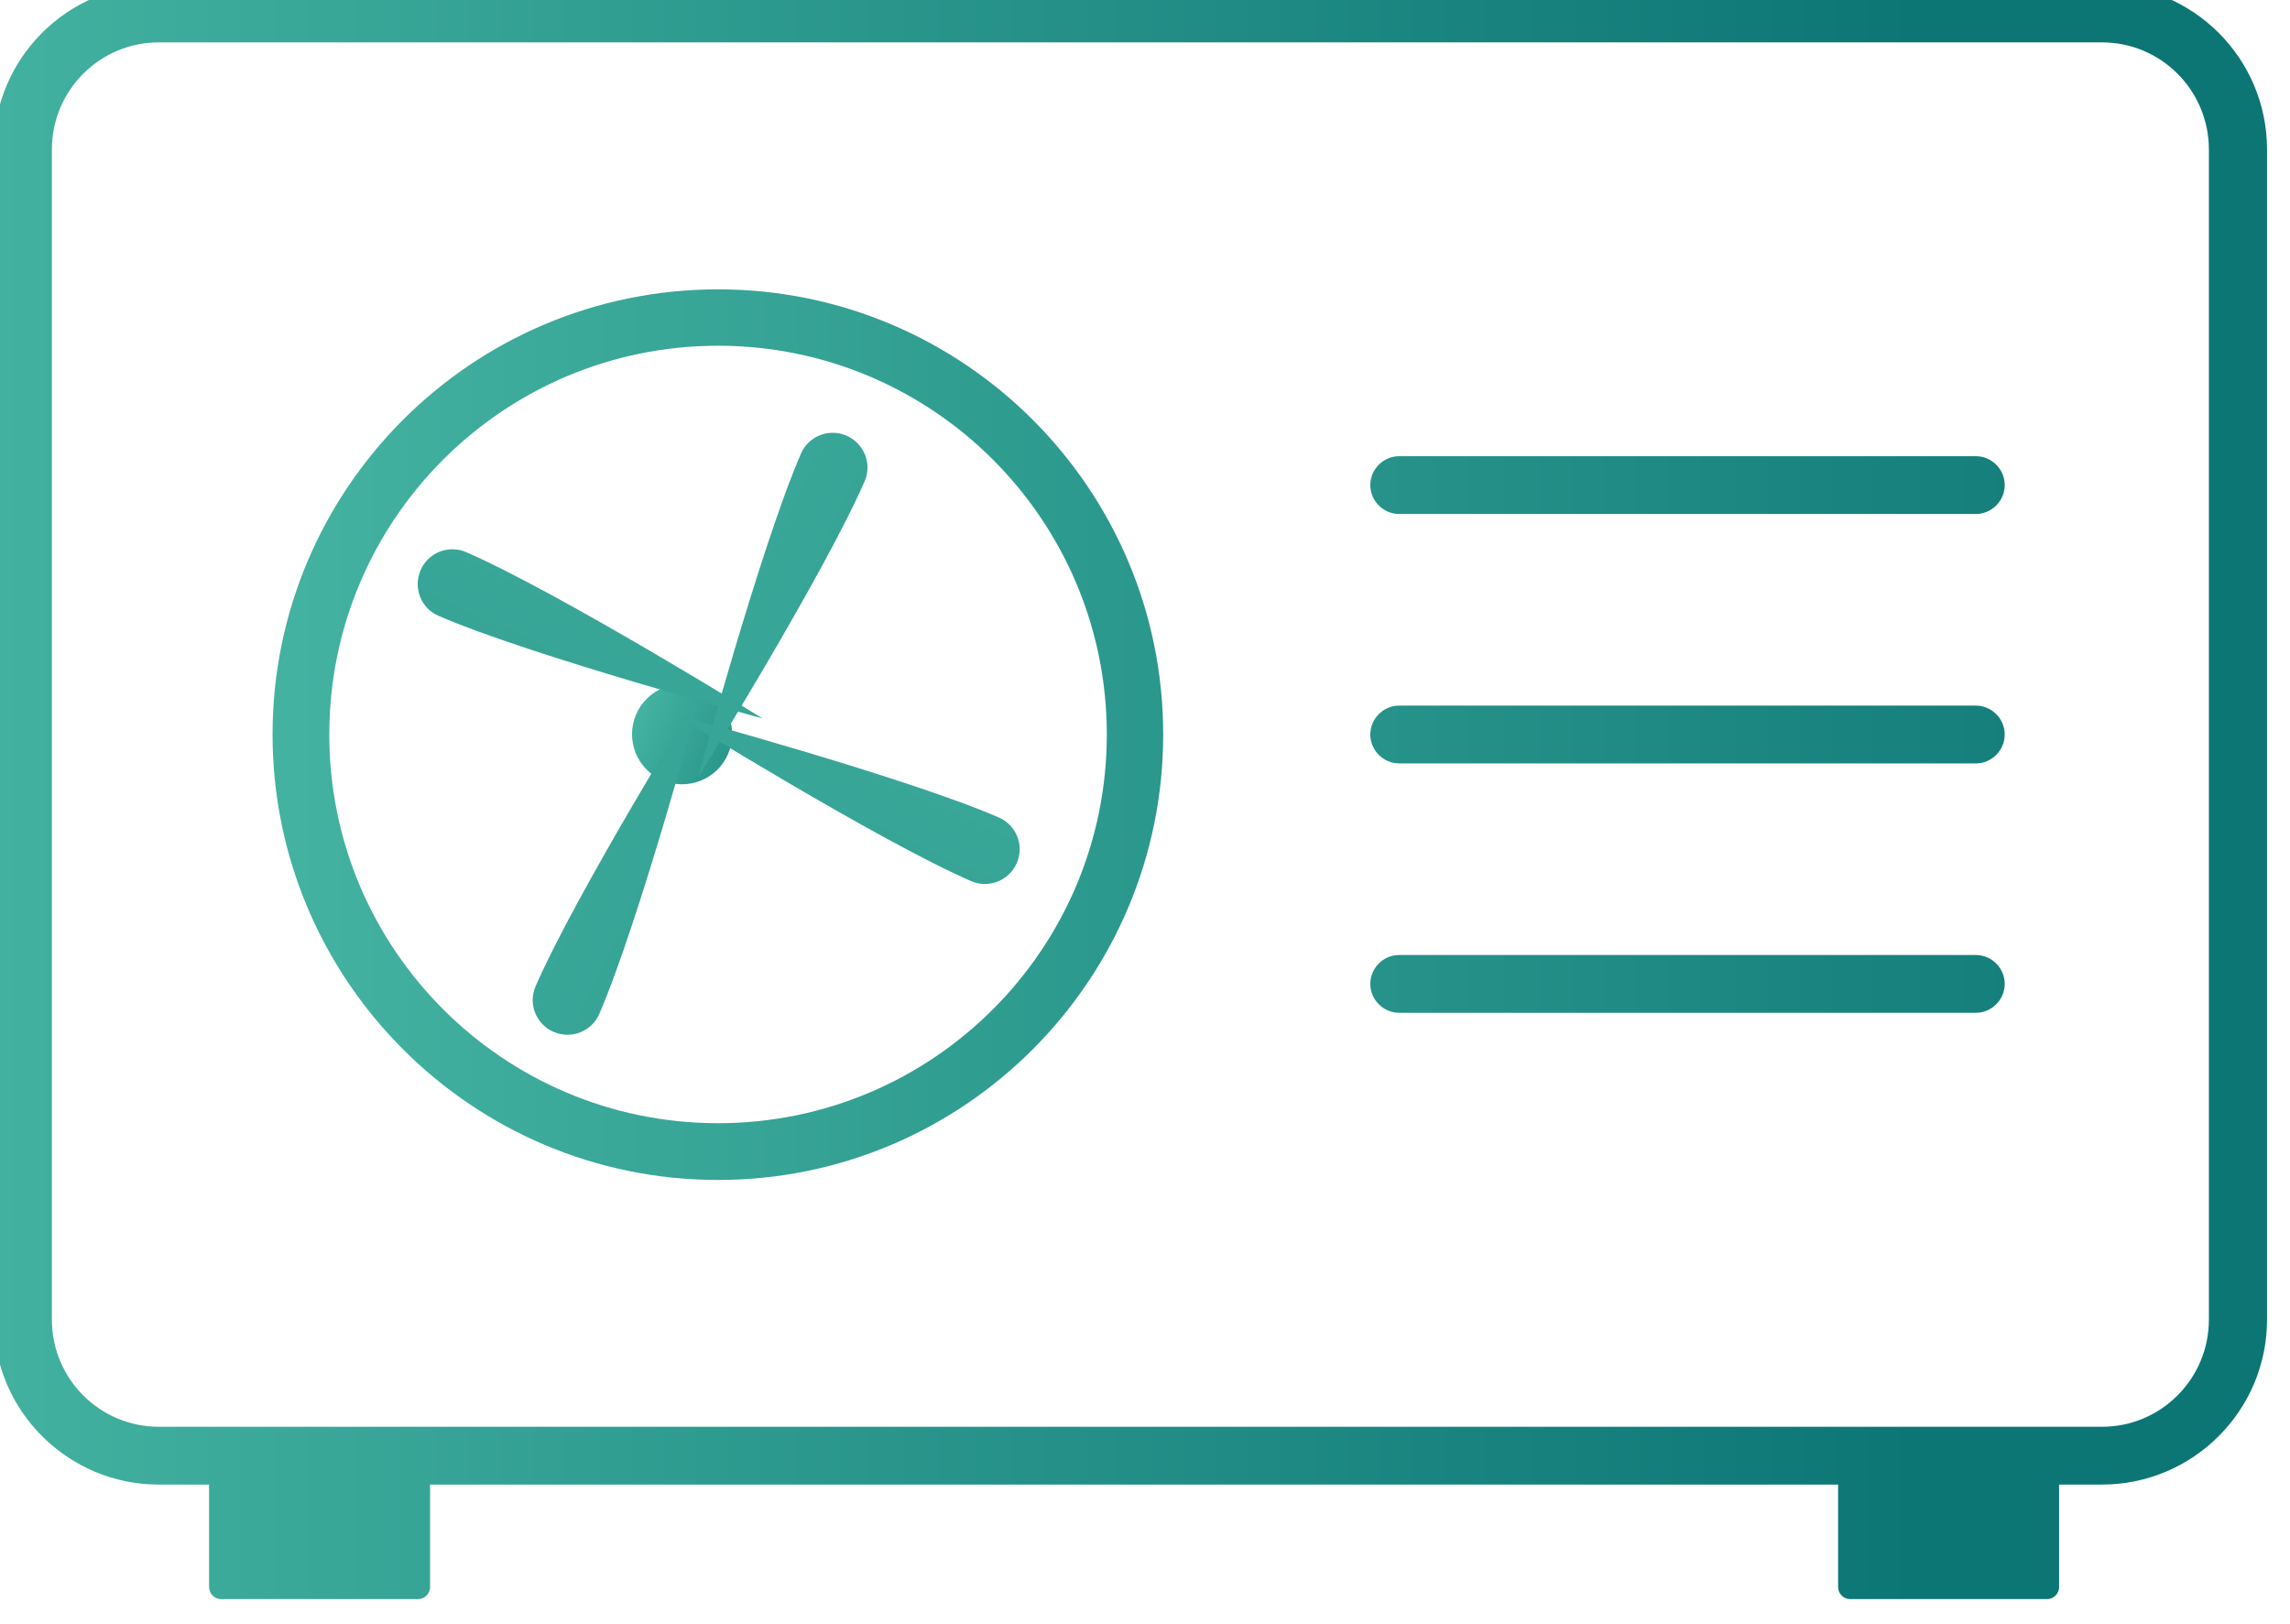 <?xml version="1.0" encoding="UTF-8" standalone="no"?>
<!DOCTYPE svg PUBLIC "-//W3C//DTD SVG 1.1//EN" "http://www.w3.org/Graphics/SVG/1.1/DTD/svg11.dtd">
<svg width="100%" height="100%" viewBox="0 0 110 78" version="1.1" xmlns="http://www.w3.org/2000/svg" xmlns:xlink="http://www.w3.org/1999/xlink" xml:space="preserve" xmlns:serif="http://www.serif.com/" style="fill-rule:evenodd;clip-rule:evenodd;stroke-linejoin:round;stroke-miterlimit:2;">
    <g transform="matrix(1,0,0,1,-756.103,-1770.06)">
        <g transform="matrix(1.693,0,0,1.693,-1501.47,-3776.74)">
            <g transform="matrix(1,0,0,1,-10.303,-16.963)">
                <path d="M1349.71,3335.4L1348.28,3335.4C1345.7,3335.4 1343.6,3333.3 1343.6,3330.72L1343.6,3297.52C1343.6,3294.93 1345.7,3292.84 1348.28,3292.84L1403.42,3292.84C1406,3292.84 1408.1,3294.93 1408.1,3297.52L1408.1,3330.72C1408.1,3333.3 1406,3335.4 1403.42,3335.4L1402.2,3335.4L1402.2,3338.31C1402.2,3338.49 1402.05,3338.65 1401.86,3338.65L1396.27,3338.65C1396.08,3338.65 1395.93,3338.49 1395.93,3338.31L1395.93,3335.4L1355.98,3335.4L1355.98,3338.31C1355.98,3338.49 1355.83,3338.65 1355.64,3338.65L1350.05,3338.65C1349.86,3338.65 1349.71,3338.49 1349.71,3338.31L1349.71,3335.4ZM1406.45,3297.52C1406.45,3295.84 1405.09,3294.48 1403.42,3294.48L1348.28,3294.48C1346.61,3294.48 1345.25,3295.84 1345.25,3297.52L1345.25,3330.72C1345.25,3332.4 1346.61,3333.76 1348.28,3333.76L1403.42,3333.76C1405.09,3333.76 1406.45,3332.4 1406.45,3330.72L1406.45,3297.52Z" style="fill:url(#_Linear1);"/>
            </g>
            <g transform="matrix(1,0,0,1,-1.332,-4.536)">
                <path d="M1355.18,3289.06C1362.15,3289.06 1367.81,3294.72 1367.81,3301.69C1367.81,3308.66 1362.15,3314.33 1355.18,3314.33C1348.2,3314.33 1342.54,3308.66 1342.54,3301.69C1342.54,3294.72 1348.2,3289.06 1355.18,3289.06ZM1355.18,3290.66C1349.09,3290.66 1344.15,3295.6 1344.15,3301.69C1344.15,3307.78 1349.09,3312.72 1355.18,3312.72C1361.27,3312.72 1366.21,3307.78 1366.21,3301.69C1366.21,3295.6 1361.27,3290.66 1355.18,3290.66Z" style="fill:url(#_Linear2);"/>
            </g>
            <g transform="matrix(0.103,0.045,-0.045,0.103,1361.82,2896.09)">
                <circle cx="1355.18" cy="3301.69" r="12.635" style="fill:url(#_Linear3);"/>
            </g>
            <g transform="matrix(0.917,0.398,-0.398,0.917,1423.28,-266.829)">
                <path d="M1354.83,3297.16C1354.83,3297.16 1355.82,3303.88 1355.82,3306.76C1355.82,3307.3 1355.38,3307.74 1354.83,3307.74C1354.29,3307.74 1353.85,3307.3 1353.85,3306.76C1353.85,3303.88 1354.83,3297.16 1354.83,3297.16Z" style="fill:url(#_Linear4);"/>
            </g>
            <g transform="matrix(-0.398,0.917,-0.917,-0.398,4917.83,3366.59)">
                <path d="M1354.83,3297.16C1354.83,3297.16 1355.82,3303.88 1355.82,3306.76C1355.82,3307.3 1355.38,3307.74 1354.83,3307.74C1354.29,3307.74 1353.85,3307.3 1353.85,3306.76C1353.85,3303.88 1354.83,3297.16 1354.83,3297.16Z" style="fill:url(#_Linear5);"/>
            </g>
            <g transform="matrix(0.917,0.398,0.398,-0.917,-1201.37,5782.65)">
                <path d="M1354.83,3297.16C1354.83,3297.16 1355.82,3303.88 1355.82,3306.76C1355.82,3307.3 1355.38,3307.74 1354.83,3307.74C1354.29,3307.74 1353.85,3307.3 1353.85,3306.76C1353.85,3303.88 1354.83,3297.16 1354.83,3297.16Z" style="fill:url(#_Linear6);"/>
            </g>
            <g transform="matrix(-0.398,0.917,0.917,0.398,-1131.65,741.939)">
                <path d="M1354.83,3297.16C1354.83,3297.16 1355.82,3303.88 1355.82,3306.76C1355.82,3307.3 1355.38,3307.74 1354.83,3307.74C1354.29,3307.74 1353.85,3307.3 1353.85,3306.76C1353.85,3303.88 1354.83,3297.16 1354.83,3297.16Z" style="fill:url(#_Linear7);"/>
            </g>
            <g transform="matrix(1,0,0,1,0.774,5.558)">
                <path d="M1372.4,3285.34C1371.95,3285.34 1371.58,3284.97 1371.58,3284.52C1371.58,3284.07 1371.95,3283.7 1372.4,3283.7L1388.76,3283.7C1389.21,3283.7 1389.58,3284.07 1389.58,3284.52C1389.58,3284.97 1389.21,3285.34 1388.76,3285.34L1372.4,3285.34Z" style="fill:url(#_Linear8);"/>
            </g>
            <g transform="matrix(1,0,0,1,0.774,12.635)">
                <path d="M1372.4,3285.34C1371.95,3285.34 1371.58,3284.97 1371.58,3284.52C1371.58,3284.07 1371.95,3283.7 1372.4,3283.7L1388.76,3283.7C1389.21,3283.7 1389.58,3284.07 1389.58,3284.52C1389.58,3284.97 1389.21,3285.34 1388.76,3285.34L1372.4,3285.34Z" style="fill:url(#_Linear9);"/>
            </g>
            <g transform="matrix(1,0,0,1,0.774,19.711)">
                <path d="M1372.4,3285.34C1371.95,3285.34 1371.58,3284.97 1371.58,3284.52C1371.58,3284.07 1371.95,3283.7 1372.4,3283.7L1388.76,3283.7C1389.21,3283.7 1389.58,3284.07 1389.58,3284.52C1389.58,3284.97 1389.21,3285.34 1388.76,3285.34L1372.4,3285.34Z" style="fill:url(#_Linear10);"/>
            </g>
        </g>
    </g>
    <defs>
        <linearGradient id="_Linear1" x1="0" y1="0" x2="1" y2="0" gradientUnits="userSpaceOnUse" gradientTransform="matrix(64.492,0,0,45.807,1333.3,3298.78)"><stop offset="0" style="stop-color:rgb(77,189,168);stop-opacity:1"/><stop offset="1" style="stop-color:rgb(12,118,117);stop-opacity:1"/></linearGradient>
        <linearGradient id="_Linear2" x1="0" y1="0" x2="1" y2="0" gradientUnits="userSpaceOnUse" gradientTransform="matrix(64.492,0,0,45.807,1333.3,3298.78)"><stop offset="0" style="stop-color:rgb(77,189,168);stop-opacity:1"/><stop offset="1" style="stop-color:rgb(12,118,117);stop-opacity:1"/></linearGradient>
        <linearGradient id="_Linear3" x1="0" y1="0" x2="1" y2="0" gradientUnits="userSpaceOnUse" gradientTransform="matrix(64.492,0,0,45.807,1333.3,3298.78)"><stop offset="0" style="stop-color:rgb(77,189,168);stop-opacity:1"/><stop offset="1" style="stop-color:rgb(12,118,117);stop-opacity:1"/></linearGradient>
        <linearGradient id="_Linear4" x1="0" y1="0" x2="1" y2="0" gradientUnits="userSpaceOnUse" gradientTransform="matrix(64.492,0,0,45.807,1333.3,3298.78)"><stop offset="0" style="stop-color:rgb(77,189,168);stop-opacity:1"/><stop offset="1" style="stop-color:rgb(12,118,117);stop-opacity:1"/></linearGradient>
        <linearGradient id="_Linear5" x1="0" y1="0" x2="1" y2="0" gradientUnits="userSpaceOnUse" gradientTransform="matrix(64.492,0,0,45.807,1333.3,3298.78)"><stop offset="0" style="stop-color:rgb(77,189,168);stop-opacity:1"/><stop offset="1" style="stop-color:rgb(12,118,117);stop-opacity:1"/></linearGradient>
        <linearGradient id="_Linear6" x1="0" y1="0" x2="1" y2="0" gradientUnits="userSpaceOnUse" gradientTransform="matrix(64.492,0,0,45.807,1333.3,3298.78)"><stop offset="0" style="stop-color:rgb(77,189,168);stop-opacity:1"/><stop offset="1" style="stop-color:rgb(12,118,117);stop-opacity:1"/></linearGradient>
        <linearGradient id="_Linear7" x1="0" y1="0" x2="1" y2="0" gradientUnits="userSpaceOnUse" gradientTransform="matrix(64.492,0,0,45.807,1333.3,3298.78)"><stop offset="0" style="stop-color:rgb(77,189,168);stop-opacity:1"/><stop offset="1" style="stop-color:rgb(12,118,117);stop-opacity:1"/></linearGradient>
        <linearGradient id="_Linear8" x1="0" y1="0" x2="1" y2="0" gradientUnits="userSpaceOnUse" gradientTransform="matrix(64.492,0,0,45.807,1333.3,3298.78)"><stop offset="0" style="stop-color:rgb(77,189,168);stop-opacity:1"/><stop offset="1" style="stop-color:rgb(12,118,117);stop-opacity:1"/></linearGradient>
        <linearGradient id="_Linear9" x1="0" y1="0" x2="1" y2="0" gradientUnits="userSpaceOnUse" gradientTransform="matrix(64.492,0,0,45.807,1333.3,3298.78)"><stop offset="0" style="stop-color:rgb(77,189,168);stop-opacity:1"/><stop offset="1" style="stop-color:rgb(12,118,117);stop-opacity:1"/></linearGradient>
        <linearGradient id="_Linear10" x1="0" y1="0" x2="1" y2="0" gradientUnits="userSpaceOnUse" gradientTransform="matrix(64.492,0,0,45.807,1333.3,3298.78)"><stop offset="0" style="stop-color:rgb(77,189,168);stop-opacity:1"/><stop offset="1" style="stop-color:rgb(12,118,117);stop-opacity:1"/></linearGradient>
    </defs>
</svg>

